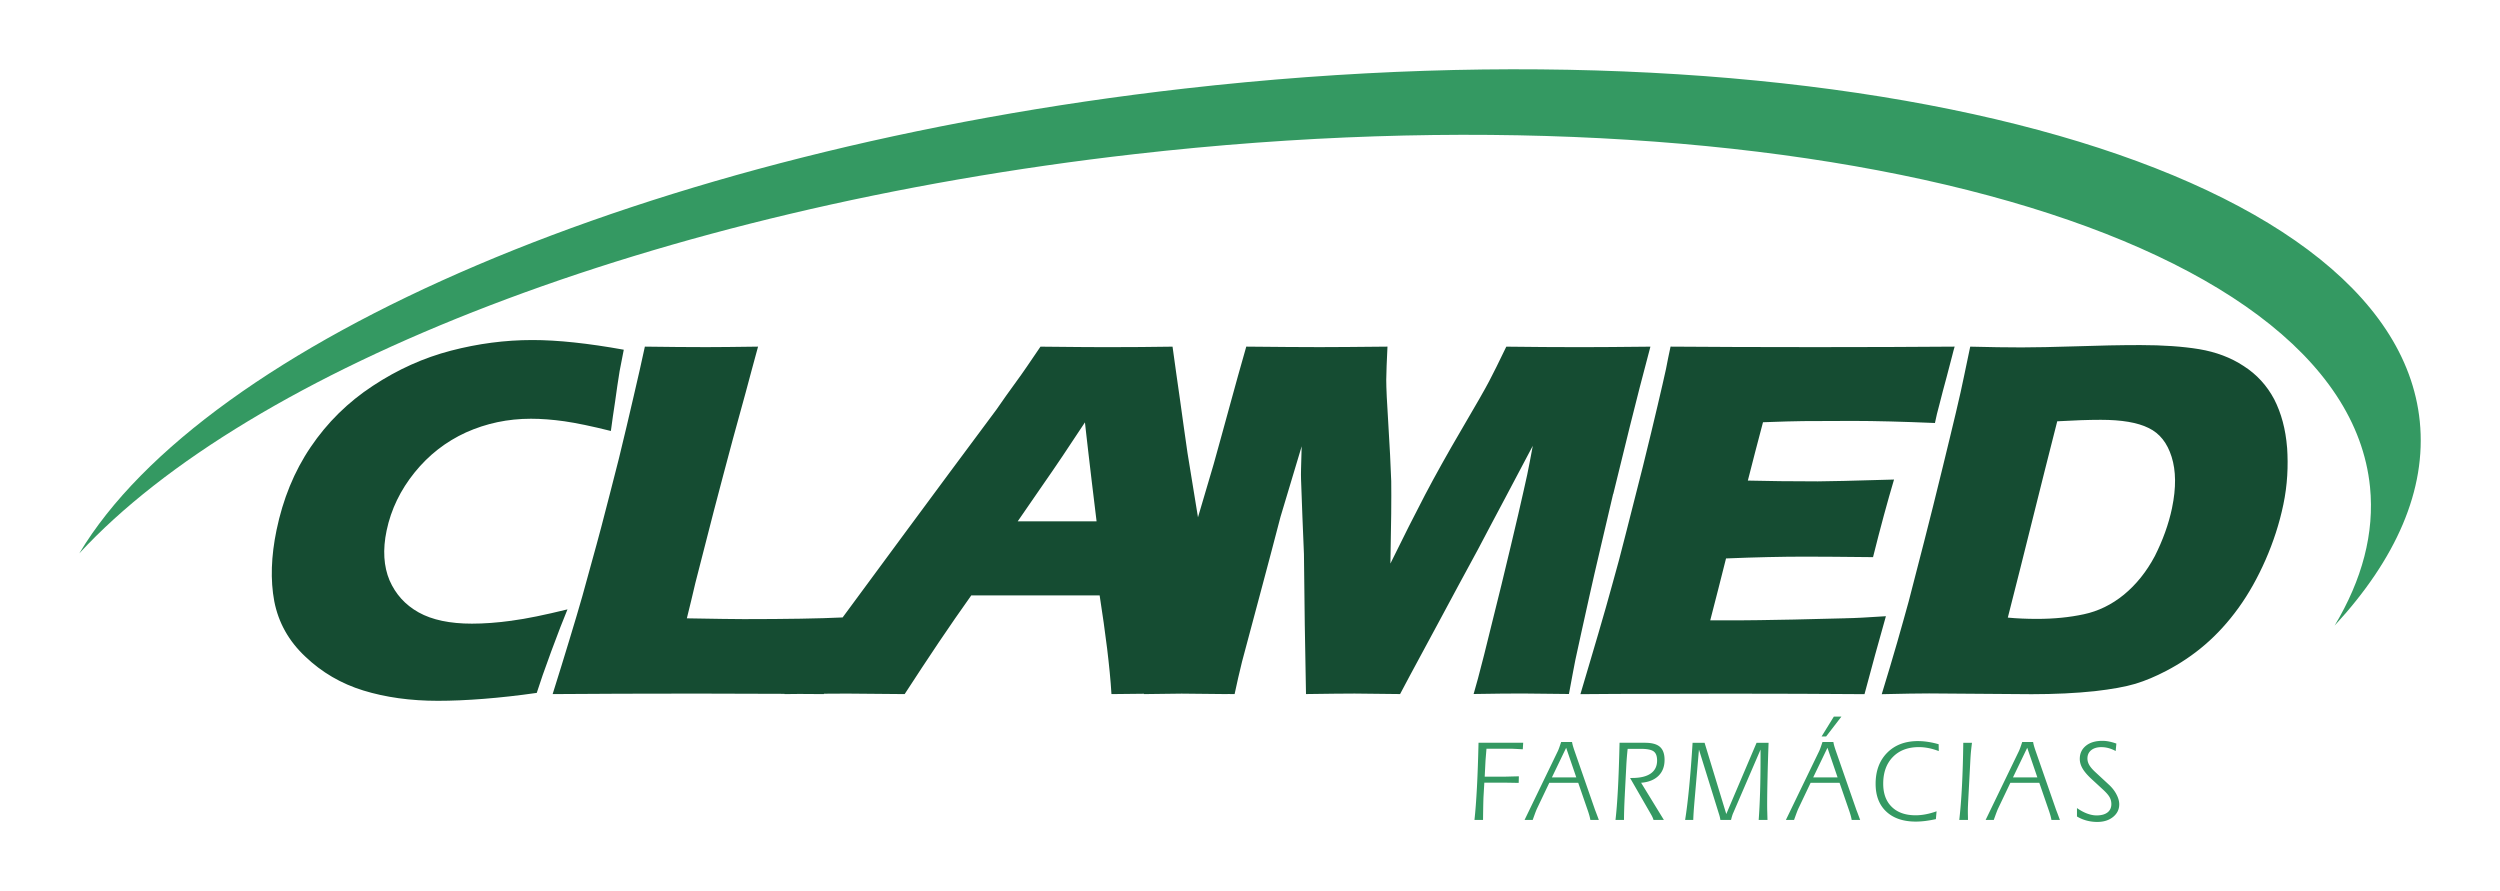<svg xmlns="http://www.w3.org/2000/svg" viewBox="0 0 793.15 282.77">
  <defs>
    <style>.cls-3{fill:#154c32}</style>
  </defs>
  <g id="Camada_1">
    <path class="cls-3"
          d="M725.6 142.02c-.46-5.85-1.84-10.95-4.08-15.33-2.31-4.36-5.53-7.9-9.69-10.56-4.08-2.7-8.83-4.46-14.1-5.35-5.21-.86-11.53-1.3-18.71-1.3-6.33 0-13.04.14-20.29.39-7.18.22-13.04.35-17.39.35-4.61 0-10.08-.08-16.27-.24-.66 3.16-1.32 6.31-1.98 9.46-.6 2.88-1.42 6.73-2.57 11.49-1.15 4.78-2.5 10.49-4.15 17.18-2.11 8.73-4.12 16.63-5.93 23.75-1.81 7.1-3.43 13.41-4.88 18.91-.99 3.69-2.24 7.99-3.62 12.9s-3.1 10.45-4.94 16.57c6.92-.16 11.93-.24 15.02-.24l32.55.24c7.38 0 14.03-.32 20.03-.96 5.34-.61 9.62-1.37 12.91-2.35 3.16-.96 6.38-2.33 9.68-4.05 4.47-2.33 8.62-5.11 12.39-8.36 3.8-3.27 7.31-7.1 10.61-11.66 3.23-4.47 6.09-9.58 8.57-15.22 2.46-5.61 4.39-11.48 5.66-17.59 1.29-6.16 1.58-12.18 1.19-18.03zm-36.49 19.11c-1.09 5.22-2.96 10.31-5.47 15.3-2.64 4.97-5.93 9.05-9.82 12.25-3.89 3.17-8.17 5.24-12.71 6.2-4.48.97-9.42 1.47-14.89 1.47-3.23 0-6.39-.14-9.22-.41 2.64-10.38 5.27-20.76 7.84-31.14 2.57-10.38 5.2-20.76 7.84-31.14 5.34-.31 9.95-.47 13.83-.47 6.59 0 11.66.85 15.15 2.59 3.56 1.71 5.93 4.77 7.31 9.16 1.38 4.38 1.47 9.79.13 16.21zM162.38 196.92c-4.61.64-8.89.94-12.65.94-6.98 0-12.65-1.18-16.93-3.58-4.28-2.4-7.31-5.79-9.22-10.17-1.84-4.41-2.21-9.66-.92-15.8 1.41-6.74 4.41-12.88 8.89-18.43 4.48-5.54 9.88-9.75 16.27-12.68 6.46-2.9 13.31-4.35 20.62-4.35 3.29 0 6.85.27 10.61.8 3.82.55 8.7 1.57 14.76 3.08.39-3.07.86-6.13 1.32-9.2.46-3.56.99-6.81 1.45-9.79.46-2.25.86-4.52 1.32-6.79-11.33-2.04-20.95-3.07-28.99-3.07-8.7 0-17.26 1.14-25.83 3.37-8.63 2.25-16.86 5.93-24.77 11.15-7.91 5.18-14.48 11.65-19.76 19.46-5.25 7.75-8.79 16.55-10.81 26.28-1.73 8.35-1.98 15.89-.72 22.64 1.32 6.73 4.55 12.58 9.88 17.57 5.2 4.96 11.33 8.55 18.38 10.72 7.05 2.17 14.95 3.27 23.65 3.27s19.57-.82 31.36-2.51c.99-3.11 2.51-7.54 4.61-13.21 2.11-5.7 3.82-10.12 5.14-13.29-7.18 1.76-13.04 2.98-17.66 3.58zM585.74 196.15c-5.53.14-11.2.27-16.73.41-8.7.17-14.36.25-17.06.25h-9.36c1.71-6.55 3.36-13.09 5.01-19.64 9.36-.38 17.72-.57 25.1-.57 5.01 0 12.19.06 21.54.16 2.37-9.51 4.61-17.73 6.66-24.62-13.18.39-21.21.58-24.18.58-8.5 0-15.88-.09-22.2-.25 1.58-6.17 3.16-12.34 4.81-18.51 5.8-.22 10.08-.33 12.78-.36 2.77-.03 7.97-.06 15.75-.06 7.05 0 15.75.23 26.02.66.39-1.96.86-3.86 1.38-5.73.73-2.93 1.51-5.86 2.31-8.79 1.05-4.06 1.65-6.4 1.84-7.04.2-.88.46-1.77.72-2.67-12.71.1-27.47.16-44.08.16-18.05 0-33.33-.06-46.05-.16-.53 2.37-.99 4.74-1.45 7.11-.53 2.53-1.45 6.37-2.64 11.51-1.19 5.14-2.77 11.61-4.68 19.37-1.98 7.78-3.79 14.8-5.34 21.02-1.55 6.23-3.03 11.68-4.35 16.35-1.25 4.69-2.8 9.94-4.48 15.76-1.68 5.8-3.62 12.19-5.66 19.14 3.82-.02 7.58-.05 11.4-.08 11.86-.02 23.78-.05 35.64-.08 15.68 0 30.04.06 43.09.16 2.24-8.52 4.55-16.76 6.79-24.73-5.86.39-10.08.62-12.58.64zM511.82 156.74c1.58-6.5 3.33-13.65 5.27-21.45 1.94-7.79 4.09-16.23 6.52-25.31-9.42.1-16.8.16-22.07.16-7.71 0-15.61-.06-23.65-.16-2.37 4.96-4.22 8.63-5.47 11.02-1.25 2.4-4.15 7.47-8.7 15.22-4.55 7.75-8.41 14.69-11.6 20.76-3.2 6.11-6.85 13.35-11 21.81.26-12.33.33-21.04.26-26.14-.2-5.07-.46-11.11-.92-18.08-.46-6.98-.66-11.66-.66-14.07.06-2.4.13-5.91.39-10.53-9.62.1-16.8.16-21.48.16-5.66 0-13.44-.06-23.32-.16-1.78 6.23-3.53 12.45-5.21 18.66-1.68 6.22-3.43 12.43-5.14 18.65-1.64 5.61-3.31 11.22-4.97 16.84-1.11-6.82-2.2-13.63-3.33-20.45-.79-5.61-1.62-11.23-2.37-16.84-.76-5.61-1.65-11.23-2.37-16.85-6.46.1-13.57.16-21.21.16-4.28 0-11.13-.06-20.69-.16-3.29 4.85-5.8 8.57-7.71 11.14-2.17 2.94-4.22 5.88-6.26 8.82-9.75 13.12-19.52 26.22-29.18 39.34-6.52 8.86-13.08 17.73-19.62 26.61-7.35.35-17.84.53-31.37.53-2.83 0-8.83-.08-18.05-.25.92-3.73 1.84-7.47 2.7-11.22 1.98-7.61 3.89-15.24 5.86-22.85 1.98-7.61 4.02-15.24 6.06-22.87 1.32-4.88 2.67-9.74 4.02-14.63 1.35-4.87 2.57-9.75 3.95-14.63-7.18.1-12.71.16-16.47.16-5.67 0-12.06-.06-19.44-.16-.99 4.6-2.17 9.87-3.56 15.78-1.38 5.92-2.9 12.5-4.68 19.73-1.84 7.22-3.69 14.49-5.6 21.76-1.91 7.27-4.02 14.57-5.99 21.88-1.12 4.02-2.54 8.64-4.09 13.8-1.55 5.18-3.36 10.94-5.34 17.29 13.05-.1 28.33-.16 45.66-.16 9.02 0 18.3.03 27.93.08-.02.03-.04.05-.06.08 1.66-.02 3.24-.04 4.74-.05 2.57.02 5.15.03 7.78.05.01-.04.02-.08.04-.12 2.97-.02 5.43-.04 7.34-.04 2.24 0 8.3.06 18.25.16 3.69-5.7 7.31-11.17 10.8-16.38 3.49-5.21 6.98-10.19 10.34-14.94h40.72c.92 6 1.74 11.61 2.37 16.84.63 5.22 1.12 10.05 1.38 14.48 3.85-.05 7.27-.08 10.31-.11-.01.04-.02.07-.04.11 5.12-.08 9.11-.13 11.99-.15 2.87.02 7.72.07 14.63.15v-.03c.7 0 1.42.02 2.18.03.72-3.45 1.52-6.89 2.37-10.34 2.04-7.65 4.09-15.29 6.13-22.94 2.04-7.65 4.08-15.29 6.06-22.95l6.72-22.39c-.13 3.4-.13 5.77-.2 7.12-.07 1.35 0 2.48 0 3.39.26 7.9.59 15.8.92 23.68.06 7.4.17 14.82.26 22.21.1 7.39.26 14.81.39 22.21 6.92-.1 12.12-.16 15.42-.16 2.63 0 7.38.06 14.43.16 4.02-7.65 8.24-15.29 12.32-22.94 4.08-7.64 8.23-15.29 12.38-22.94 2.83-5.47 5.82-10.94 8.7-16.43 2.86-5.46 5.8-10.96 8.7-16.45-.72 3.91-1.32 6.98-1.78 9.21-.52 2.53-1.52 6.72-2.83 12.53-1.32 5.81-3.16 13.29-5.34 22.4-2.24 9.12-4.09 16.56-5.53 22.32-1.45 5.76-2.57 9.86-3.29 12.28 6.06-.1 11.2-.16 15.28-.16 2.9 0 7.77.06 14.96.16.99-5.21 1.61-8.82 2.04-10.83 1.02-4.79 2.54-11.57 4.48-20.34 1.94-8.79 4.55-19.56 7.51-32.33zm-188.95 8.67c2.7-3.97 5.47-7.95 8.23-11.94 3.56-5.08 7.91-11.56 13.11-19.47.06.97.49 4.08 1.05 9.3.56 5.23 1.52 12.6 2.64 22.1h-25.03z"/>
    <path
      d="M25.15 175.57c39.97-66.71 179.77-128 350.65-147.47C583.91 4.39 759.41 51.67 767.7 133.68c2.2 21.75-7.58 43.75-27.01 64.79 8.71-14.53 12.7-29.32 11.22-44-8.29-82.01-183.79-129.29-391.9-105.58C207.07 66.32 79.02 117.25 25.15 175.57z"
      style="fill-rule:evenodd;fill:#349962"/>
    <path
      d="M471.03 246.41h5.96c.12 0 .72-.01 1.8-.04 1.07-.03 2.11-.06 3.09-.07l-.06 2.08c-.58-.01-1.36-.02-2.33-.04-1.36-.02-2.21-.04-2.56-.04h-6.01l-.27 4.66c-.02.55-.05 1.36-.07 2.43-.02 1.07-.05 2.64-.07 4.74h-2.72c.3-2.72.56-6.13.78-10.24.22-4.1.38-8.85.51-14.25h14.17l-.13 2.08c-.24-.01-.59-.03-1.05-.06-1.48-.08-2.34-.12-2.56-.12h-7.91c-.02.29-.07.87-.14 1.73-.07.87-.13 1.58-.17 2.15l-.25 4.98zm25.85-9.17-4.52 9.39h7.73l-3.21-9.39zm-13.2 22.9 10.49-21.7c.15-.29.31-.68.49-1.18.18-.5.39-1.12.63-1.85h3.46c.05.35.14.74.26 1.18.12.43.28.92.47 1.48l6.41 18.43c.02.09.19.54.5 1.34.31.81.59 1.58.86 2.3h-2.69c-.07-.44-.18-.91-.31-1.39-.14-.48-.29-.98-.47-1.5l-3.07-8.9h-9.18l-3.85 8.08c-.1.21-.25.55-.44 1.04s-.51 1.37-.97 2.66h-2.62zm28.85 0c.3-2.53.56-5.84.78-9.95.22-4.1.38-8.95.51-14.54h8.03c2.21 0 3.8.43 4.78 1.3.98.87 1.47 2.24 1.47 4.13 0 2.12-.65 3.81-1.95 5.07-1.3 1.27-3.13 2-5.49 2.19l7.22 11.79h-3.29c-.14-.54-.44-1.19-.9-1.95a.573.573 0 0 1-.07-.13l-6.46-11.23h.58c2.62 0 4.61-.47 5.96-1.41 1.35-.94 2.03-2.32 2.03-4.13 0-1.39-.36-2.35-1.09-2.89-.73-.54-2.1-.81-4.12-.81h-4.13a98.936 98.936 0 0 0-.42 5.15l-.49 9.46c0 .1 0 .25-.02.45-.15 3.07-.23 5.57-.23 7.49h-2.69zm37.37-2.26c-.14.3-.26.64-.38 1.03-.12.38-.23.79-.33 1.23h-3.39c-.04-.44-.17-1.04-.4-1.77a.604.604 0 0 0-.06-.18l-6.33-20.38-1.36 15.74c-.14 1.63-.25 2.93-.31 3.89-.07.95-.11 1.85-.14 2.7h-2.58c.46-2.85.89-6.37 1.29-10.54.41-4.17.76-8.82 1.08-13.94h3.81l6.88 22.6 9.61-22.6h3.81c-.14 3.95-.26 7.64-.33 11.08-.08 3.43-.12 6.3-.12 8.6 0 .81.01 1.61.04 2.41.02.8.04 1.6.07 2.39h-2.8c.19-2.51.34-5.44.44-8.77.1-3.33.15-7.1.15-11.3v-2.26l-8.65 20.08zm29.88-20.64-4.52 9.39h7.73l-3.21-9.39zm-13.19 22.9 10.49-21.7c.15-.29.31-.68.49-1.18.18-.5.39-1.12.63-1.85h3.46c.05.35.14.74.26 1.18.12.43.28.92.47 1.48l6.41 18.43c.02.09.19.54.5 1.34.31.81.59 1.58.86 2.3h-2.69c-.07-.44-.18-.91-.31-1.39-.14-.48-.29-.98-.47-1.5l-3.07-8.9h-9.18l-3.84 8.08c-.1.21-.25.55-.44 1.04s-.51 1.37-.97 2.66h-2.62zm11.33-26.49 3.88-6.29h2.4l-4.84 6.29h-1.44zm37.18 4.64c-1.15-.43-2.23-.75-3.26-.95-1.03-.2-2.03-.31-3.02-.31-3.49 0-6.25 1.04-8.29 3.13-2.04 2.09-3.06 4.92-3.06 8.48 0 3.14.91 5.6 2.72 7.36 1.81 1.77 4.33 2.66 7.57 2.66 1.01 0 2.06-.1 3.15-.31 1.1-.2 2.26-.52 3.49-.96l-.22 2.49c-1.16.25-2.27.44-3.33.58-1.07.13-2.07.2-3.03.2-3.99 0-7.12-1.06-9.38-3.18-2.26-2.11-3.38-5.05-3.38-8.81 0-4.1 1.23-7.39 3.67-9.85 2.45-2.47 5.71-3.7 9.76-3.7 1.02 0 2.08.08 3.17.25 1.1.16 2.23.41 3.4.75l.04 2.19zm10.53-2.64c-.14 1.12-.25 2.08-.33 2.88-.07.8-.12 1.55-.16 2.23l-.74 13.94c-.02.49-.04.96-.06 1.4-.01.44-.02.88-.02 1.33 0 .24 0 .66.02 1.27.01.61.02 1.08.02 1.44h-2.76c.36-3.17.65-6.8.86-10.91.21-4.11.35-8.63.41-13.57h2.76zm17.53 1.59-4.52 9.39h7.73l-3.21-9.39zm-13.2 22.9 10.49-21.7c.15-.29.31-.68.49-1.18.18-.5.39-1.12.63-1.85h3.46c.05.35.14.74.26 1.18.12.43.28.92.47 1.48l6.41 18.43c.02.09.19.54.5 1.34.31.81.59 1.58.86 2.3h-2.69c-.07-.44-.18-.91-.31-1.39-.14-.48-.29-.98-.47-1.5l-3.07-8.9h-9.18l-3.85 8.08c-.1.21-.25.55-.44 1.04s-.51 1.37-.97 2.66h-2.62zm39.22-11.09c.99.93 1.76 1.94 2.32 3.04.57 1.1.85 2.13.85 3.1 0 1.6-.65 2.93-1.95 3.99-1.3 1.06-2.98 1.59-5.04 1.59-1.15 0-2.29-.15-3.38-.44-1.1-.3-2.12-.73-3.04-1.29v-2.67c1.1.77 2.17 1.35 3.22 1.74 1.05.39 2.05.59 2.99.59 1.49 0 2.65-.31 3.47-.94.82-.63 1.23-1.52 1.23-2.66 0-.77-.18-1.49-.54-2.15-.36-.66-1.04-1.45-2.04-2.38l-3.73-3.44c-1.29-1.2-2.23-2.29-2.82-3.3-.59-1.01-.89-2.03-.89-3.05 0-1.74.65-3.12 1.94-4.17 1.29-1.05 3.04-1.57 5.23-1.57.7 0 1.41.07 2.14.22.73.15 1.5.36 2.3.65l-.22 2.36c-.78-.42-1.55-.73-2.29-.93-.74-.2-1.49-.3-2.26-.3-1.35 0-2.42.33-3.22.97-.79.65-1.19 1.52-1.19 2.62 0 .71.19 1.4.57 2.06.38.67 1 1.4 1.87 2.21l4.48 4.15z"
      style="fill:#349962"/>
  </g>
</svg>
